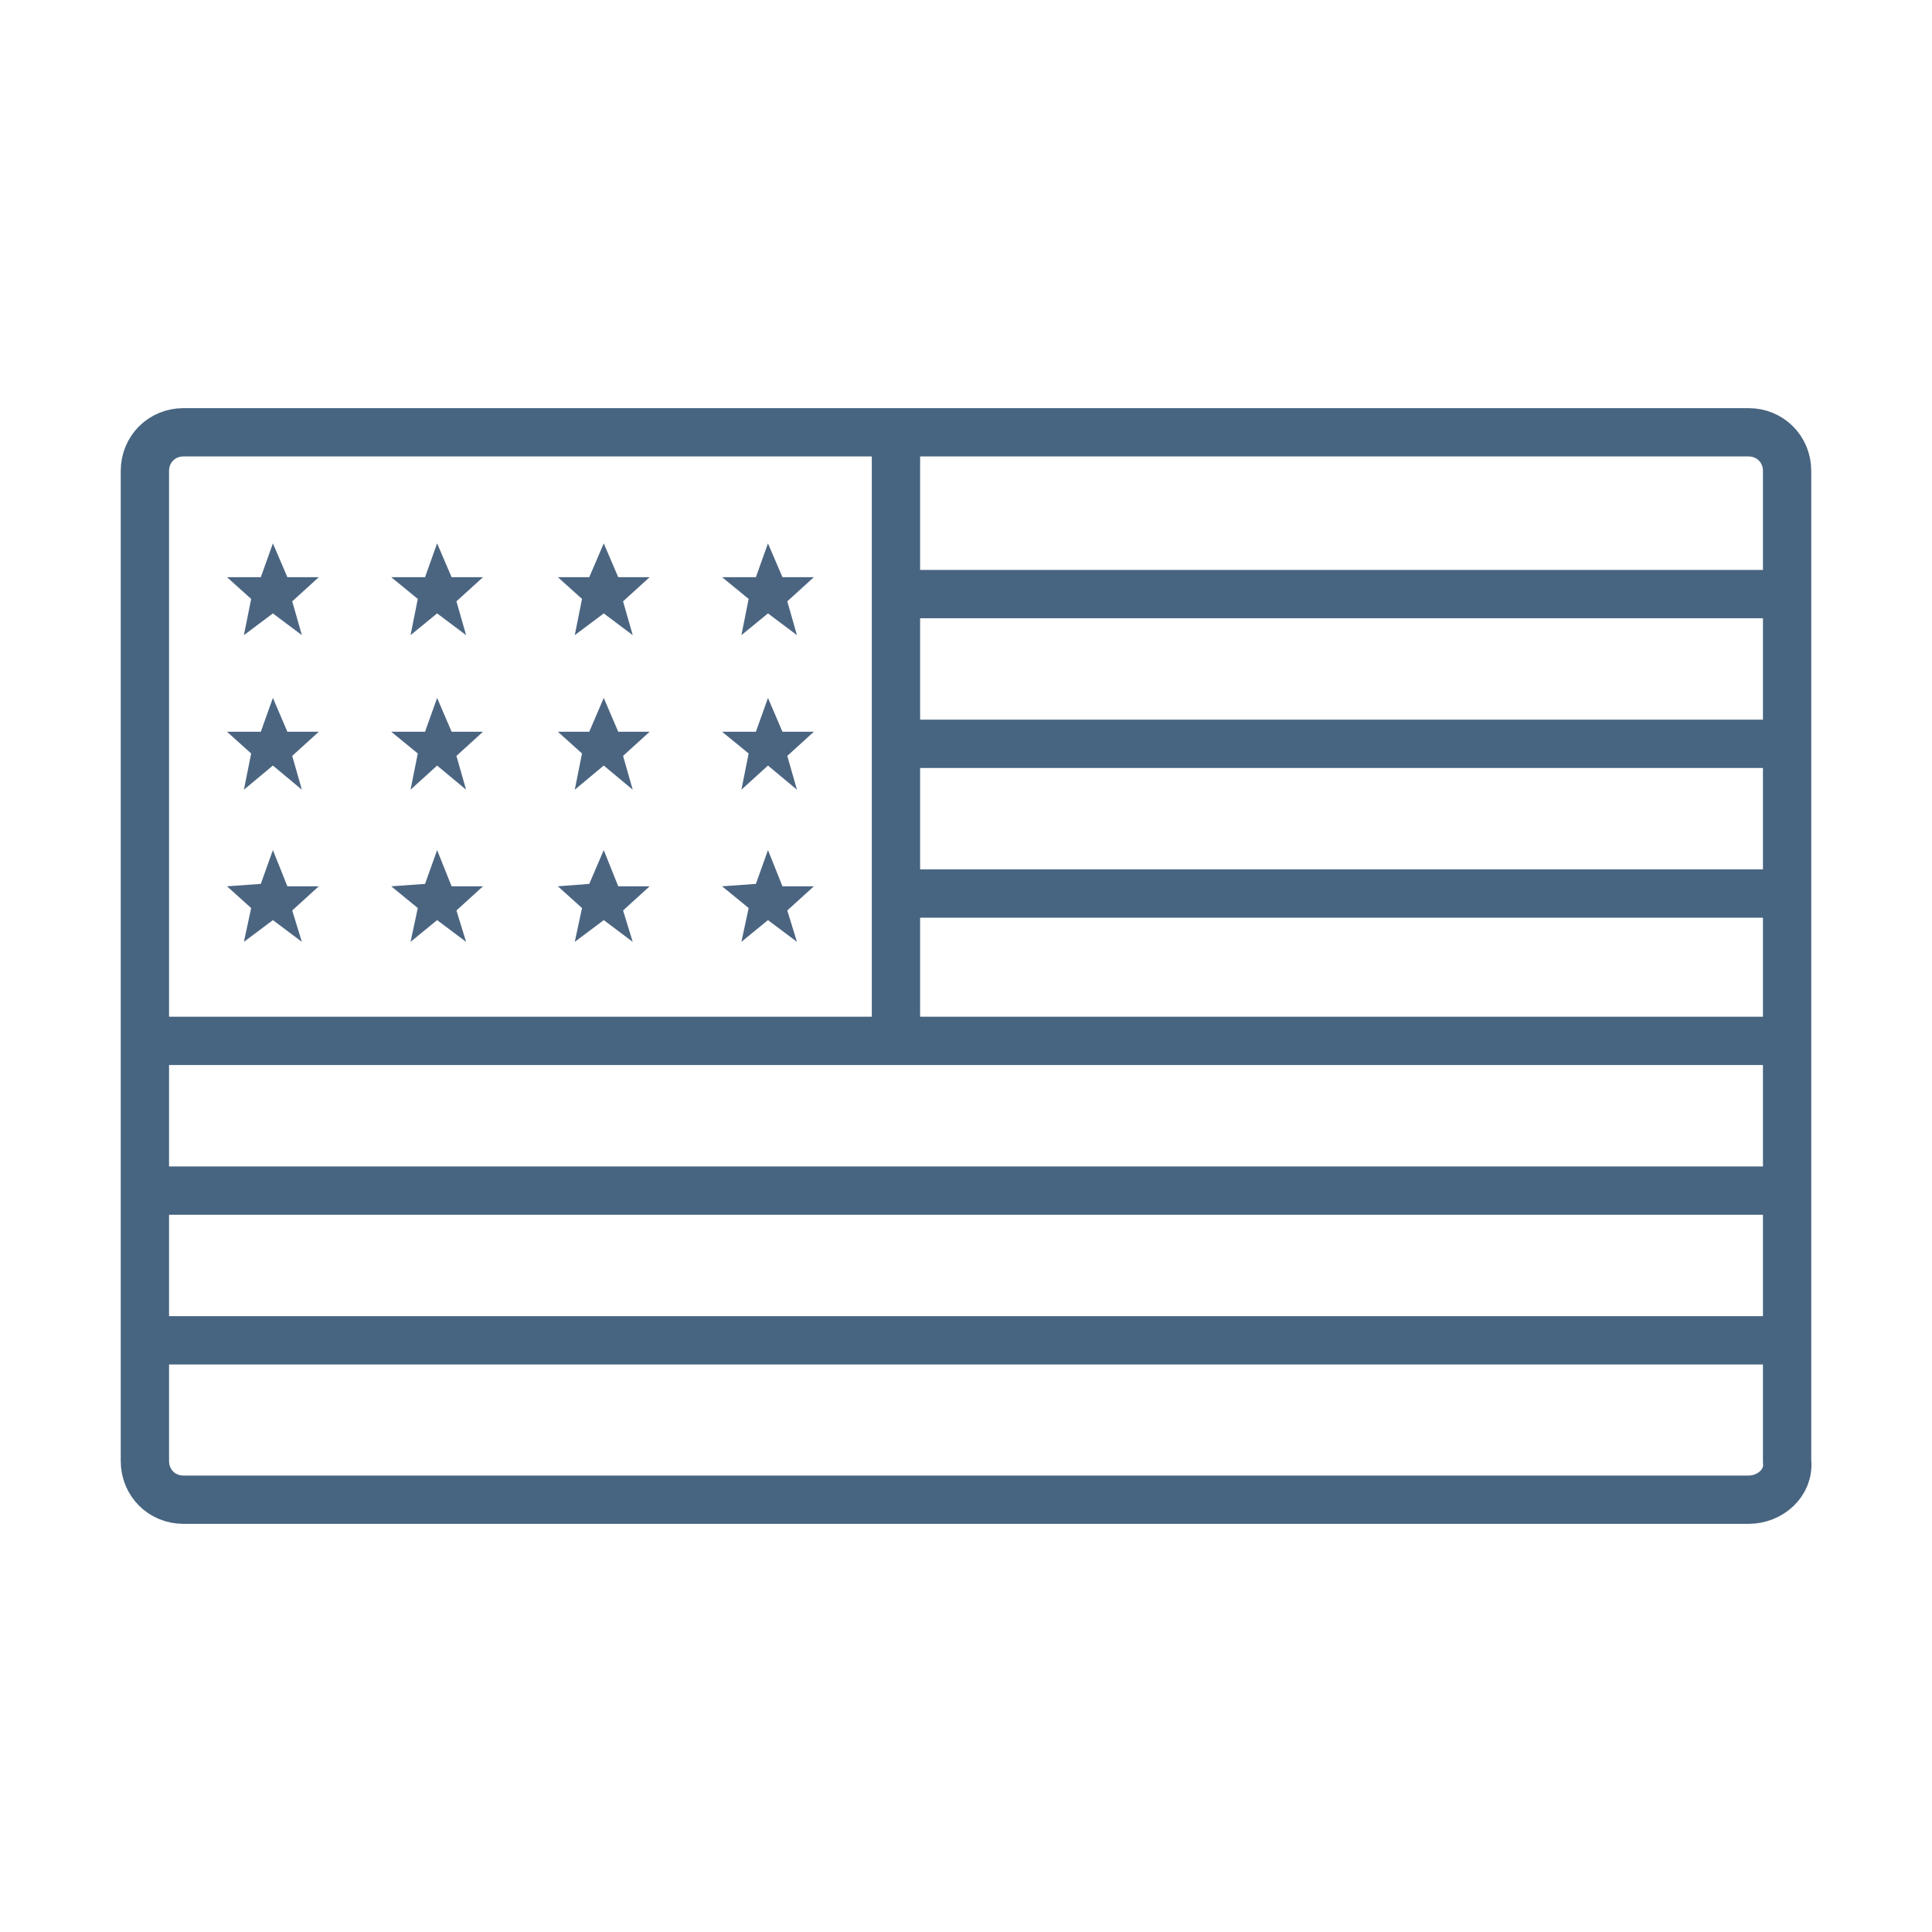<svg xml:space="preserve" style="enable-background:new 0 0 80 80;" viewBox="0 0 80 80" y="0px" x="0px" xmlns:xlink="http://www.w3.org/1999/xlink" xmlns="http://www.w3.org/2000/svg" id="Capa_1" version="1.1">
<style type="text/css">
	.st0{fill:none;stroke:#476480;stroke-width:2;stroke-miterlimit:10;}
	.st1{fill:#4B6581;}
</style>
<g>
	<path d="M72.4,62.1H7.6c-0.9,0-1.6-0.7-1.6-1.6v-41c0-0.9,0.7-1.6,1.6-1.6h29.3h35.5c0.9,0,1.6,0.7,1.6,1.6v41
		C74.1,61.4,73.3,62.1,72.4,62.1z" class="st0"></path>
	<polyline points="5.9,43.1 36.8,43.1 74.1,43.1" class="st0"></polyline>
	<polyline points="5.9,49.3 36.8,49.3 74.1,49.3" class="st0"></polyline>
	<polyline points="5.9,55.5 36.8,55.5 74.1,55.5" class="st0"></polyline>
	<polyline points="37.1,37 53.8,37 74.1,37" class="st0"></polyline>
	<polyline points="37.1,24.6 53.8,24.6 74.1,24.6" class="st0"></polyline>
	<polyline points="37.1,17.9 37.1,29.3 37.1,43.1" class="st0"></polyline>
	<polyline points="37.1,30.8 53.8,30.8 74.1,30.8" class="st0"></polyline>
</g>
<g>
	<polygon points="11.3,22.5 11.9,23.9 13.2,23.9 12.1,24.9 12.5,26.3 11.3,25.4 10.1,26.3 10.4,24.8 9.4,23.9 
		10.8,23.9" class="st1"></polygon>
	<polygon points="18.1,22.5 18.7,23.9 20,23.9 18.9,24.9 19.3,26.3 18.1,25.4 17,26.3 17.3,24.8 16.2,23.9 17.6,23.9" class="st1"></polygon>
	<polygon points="25,22.5 25.6,23.9 26.9,23.9 25.8,24.9 26.2,26.3 25,25.4 23.8,26.3 24.1,24.8 23.1,23.9 24.4,23.9" class="st1"></polygon>
	<polygon points="31.8,22.5 32.4,23.9 33.7,23.9 32.6,24.9 33,26.3 31.8,25.4 30.7,26.3 31,24.8 29.9,23.9 31.3,23.9" class="st1"></polygon>
</g>
<g>
	<polygon points="11.3,28.9 11.9,30.3 13.2,30.3 12.1,31.3 12.5,32.7 11.3,31.7 10.1,32.7 10.4,31.2 9.4,30.3 
		10.8,30.3" class="st1"></polygon>
	<polygon points="18.1,28.9 18.7,30.3 20,30.3 18.9,31.3 19.3,32.7 18.1,31.7 17,32.7 17.3,31.2 16.2,30.3 17.6,30.3" class="st1"></polygon>
	<polygon points="25,28.9 25.6,30.3 26.9,30.3 25.8,31.3 26.2,32.7 25,31.7 23.8,32.7 24.1,31.2 23.1,30.3 24.4,30.3" class="st1"></polygon>
	<polygon points="31.8,28.9 32.4,30.3 33.7,30.3 32.6,31.3 33,32.7 31.8,31.7 30.7,32.7 31,31.2 29.9,30.3 31.3,30.3" class="st1"></polygon>
</g>
<g>
	<polygon points="11.3,35.2 11.9,36.7 13.2,36.7 12.1,37.7 12.5,39 11.3,38.1 10.1,39 10.4,37.6 9.4,36.7 10.8,36.6" class="st1"></polygon>
	<polygon points="18.1,35.2 18.7,36.7 20,36.7 18.9,37.7 19.3,39 18.1,38.1 17,39 17.3,37.6 16.2,36.7 17.6,36.6" class="st1"></polygon>
	<polygon points="25,35.2 25.6,36.7 26.9,36.7 25.8,37.7 26.2,39 25,38.1 23.8,39 24.1,37.6 23.1,36.7 24.4,36.6" class="st1"></polygon>
	<polygon points="31.8,35.2 32.4,36.7 33.7,36.7 32.6,37.7 33,39 31.8,38.1 30.7,39 31,37.6 29.9,36.7 31.3,36.6" class="st1"></polygon>
</g>
</svg>
